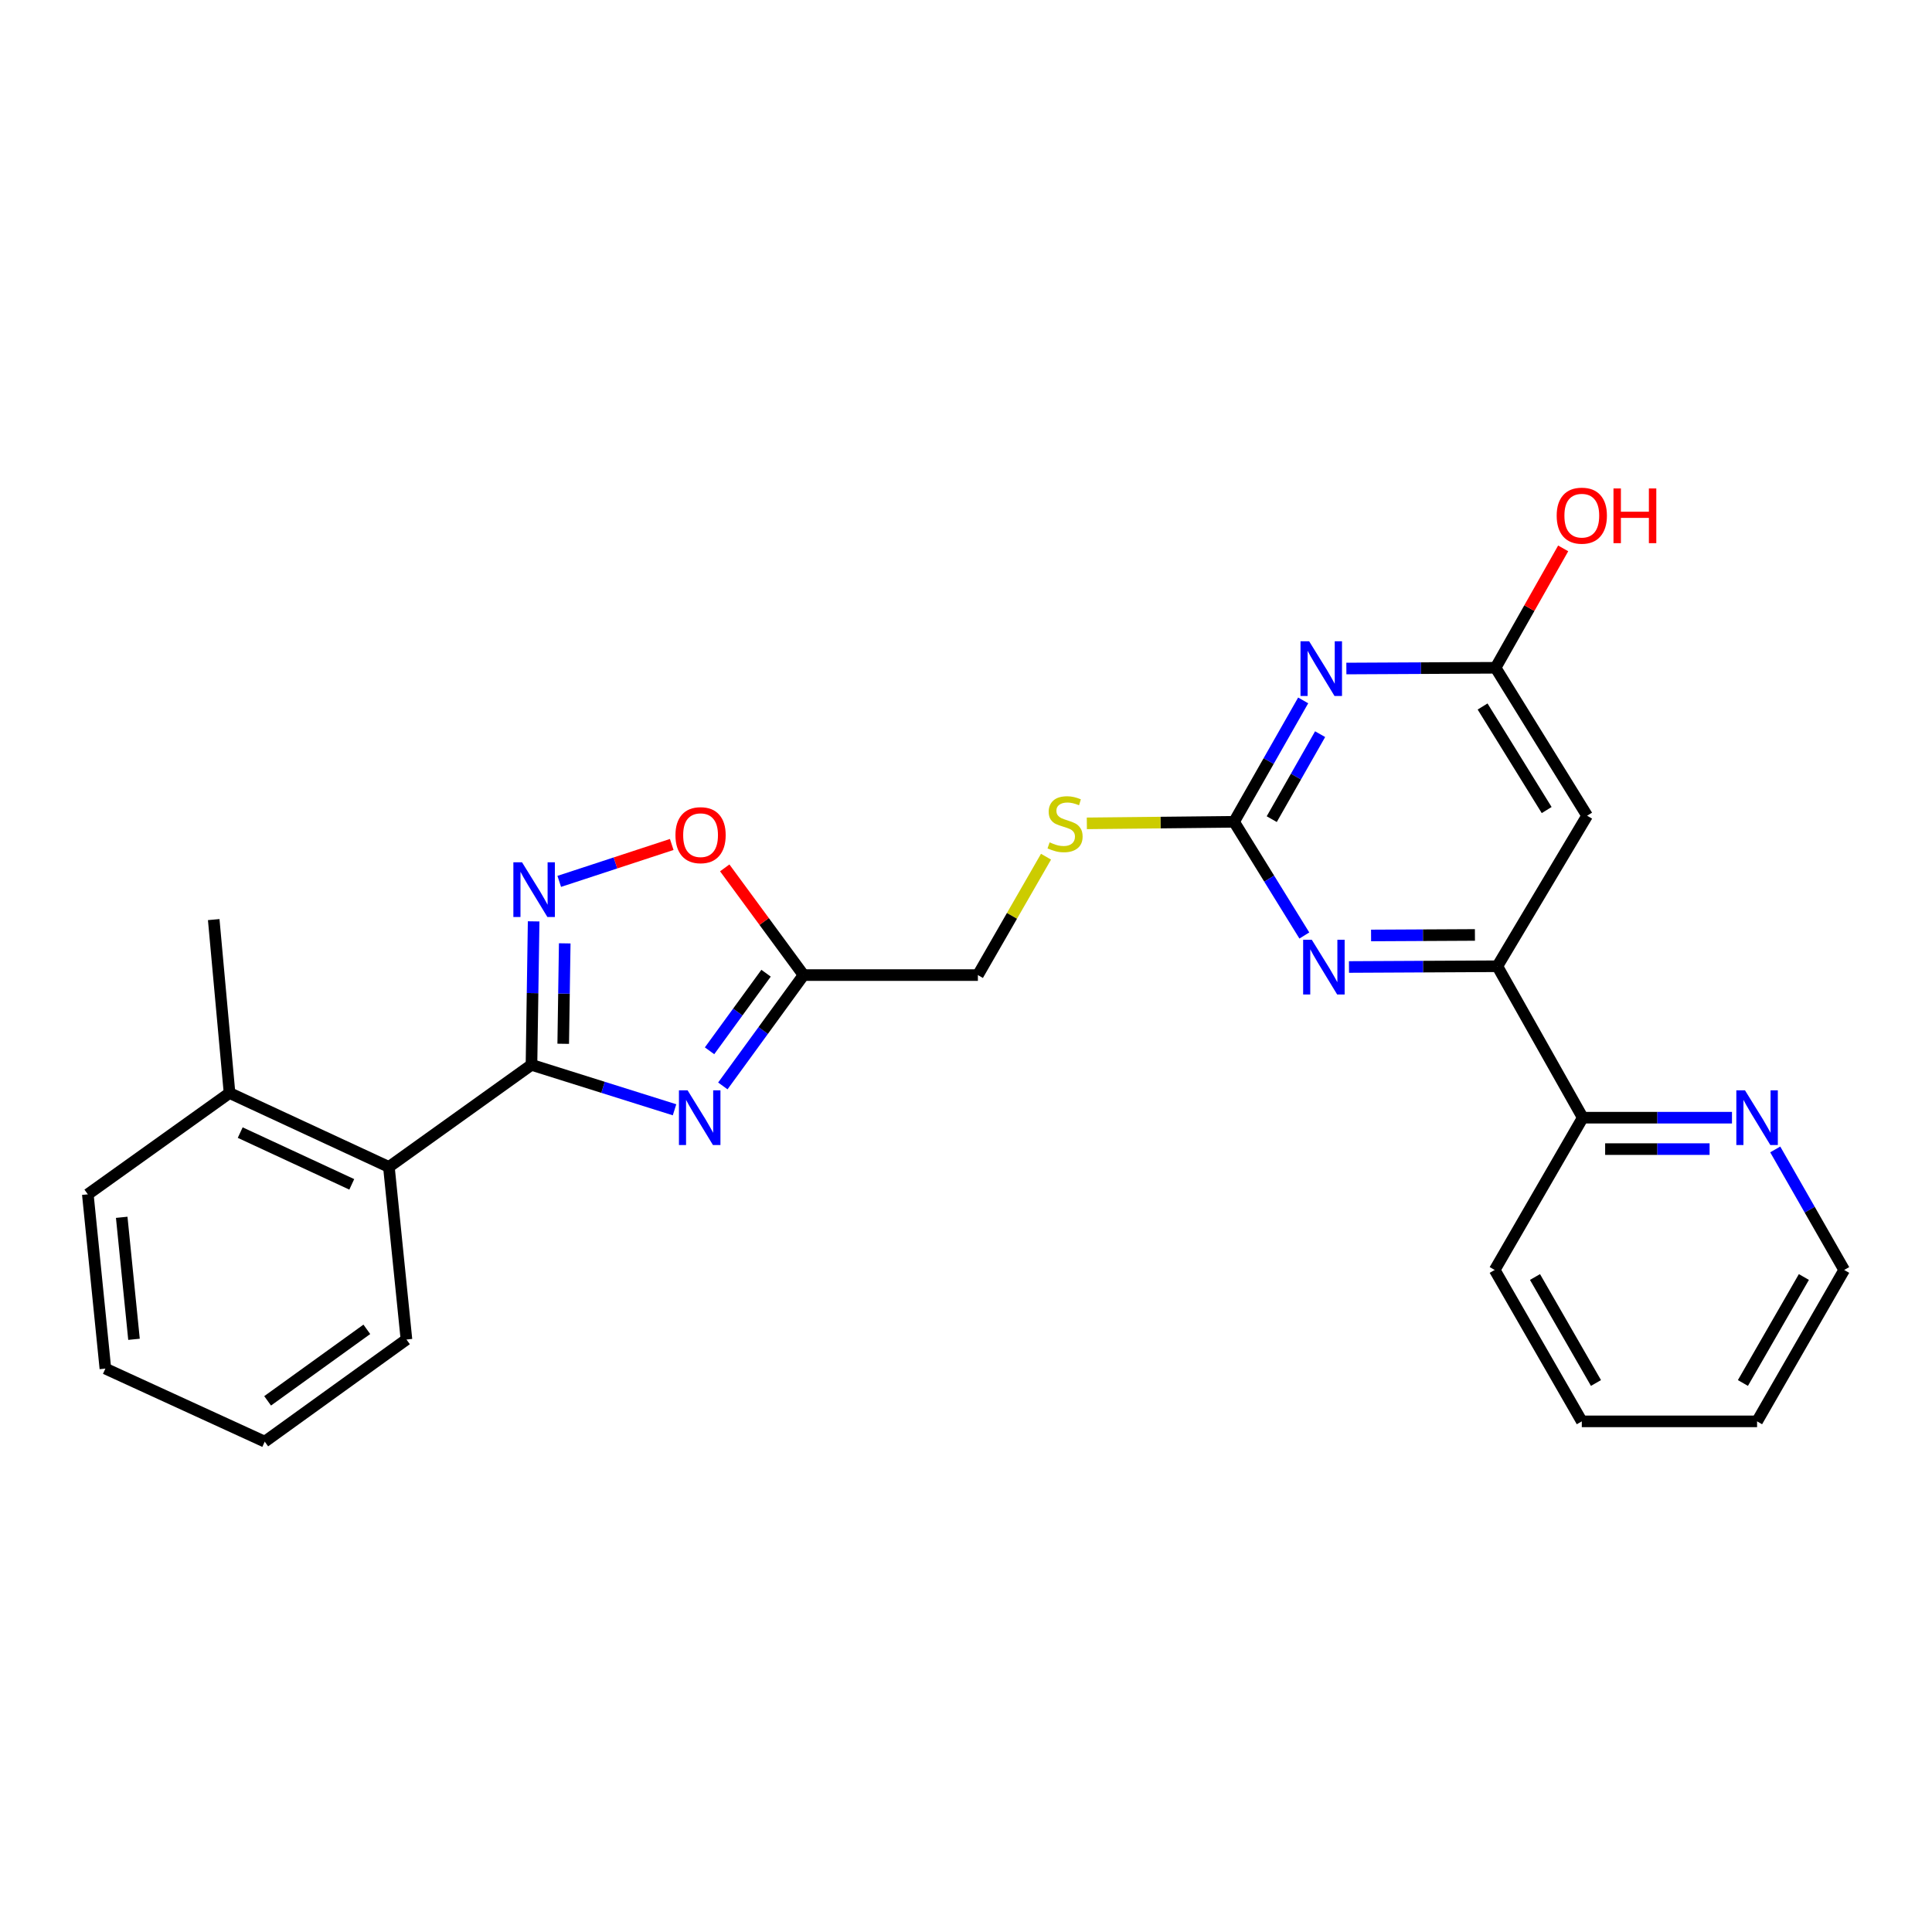 <?xml version='1.0' encoding='iso-8859-1'?>
<svg version='1.1' baseProfile='full'
              xmlns='http://www.w3.org/2000/svg'
                      xmlns:rdkit='http://www.rdkit.org/xml'
                      xmlns:xlink='http://www.w3.org/1999/xlink'
                  xml:space='preserve'
width='1000px' height='1000px' viewBox='0 0 1000 1000'>
<!-- END OF HEADER -->
<rect style='opacity:1.0;fill:#FFFFFF;stroke:none' width='1000' height='1000' x='0' y='0'> </rect>
<path class='bond-0' d='M 349.139,574.423 L 312.116,562.79' style='fill:none;fill-rule:evenodd;stroke:#0000FF;stroke-width:6px;stroke-linecap:butt;stroke-linejoin:miter;stroke-opacity:1' />
<path class='bond-0' d='M 312.116,562.79 L 275.094,551.158' style='fill:none;fill-rule:evenodd;stroke:#000000;stroke-width:6px;stroke-linecap:butt;stroke-linejoin:miter;stroke-opacity:1' />
<path class='bond-4' d='M 374.137,562.071 L 395.031,533.387' style='fill:none;fill-rule:evenodd;stroke:#0000FF;stroke-width:6px;stroke-linecap:butt;stroke-linejoin:miter;stroke-opacity:1' />
<path class='bond-4' d='M 395.031,533.387 L 415.925,504.702' style='fill:none;fill-rule:evenodd;stroke:#000000;stroke-width:6px;stroke-linecap:butt;stroke-linejoin:miter;stroke-opacity:1' />
<path class='bond-4' d='M 367.26,543.891 L 381.886,523.812' style='fill:none;fill-rule:evenodd;stroke:#0000FF;stroke-width:6px;stroke-linecap:butt;stroke-linejoin:miter;stroke-opacity:1' />
<path class='bond-4' d='M 381.886,523.812 L 396.512,503.733' style='fill:none;fill-rule:evenodd;stroke:#000000;stroke-width:6px;stroke-linecap:butt;stroke-linejoin:miter;stroke-opacity:1' />
<path class='bond-1' d='M 275.094,551.158 L 275.653,514.027' style='fill:none;fill-rule:evenodd;stroke:#000000;stroke-width:6px;stroke-linecap:butt;stroke-linejoin:miter;stroke-opacity:1' />
<path class='bond-1' d='M 275.653,514.027 L 276.211,476.897' style='fill:none;fill-rule:evenodd;stroke:#0000FF;stroke-width:6px;stroke-linecap:butt;stroke-linejoin:miter;stroke-opacity:1' />
<path class='bond-1' d='M 291.522,540.263 L 291.913,514.272' style='fill:none;fill-rule:evenodd;stroke:#000000;stroke-width:6px;stroke-linecap:butt;stroke-linejoin:miter;stroke-opacity:1' />
<path class='bond-1' d='M 291.913,514.272 L 292.304,488.28' style='fill:none;fill-rule:evenodd;stroke:#0000FF;stroke-width:6px;stroke-linecap:butt;stroke-linejoin:miter;stroke-opacity:1' />
<path class='bond-10' d='M 275.094,551.158 L 201.291,604.01' style='fill:none;fill-rule:evenodd;stroke:#000000;stroke-width:6px;stroke-linecap:butt;stroke-linejoin:miter;stroke-opacity:1' />
<path class='bond-26' d='M 289.465,456.201 L 318.576,446.649' style='fill:none;fill-rule:evenodd;stroke:#0000FF;stroke-width:6px;stroke-linecap:butt;stroke-linejoin:miter;stroke-opacity:1' />
<path class='bond-26' d='M 318.576,446.649 L 347.687,437.097' style='fill:none;fill-rule:evenodd;stroke:#FF0000;stroke-width:6px;stroke-linecap:butt;stroke-linejoin:miter;stroke-opacity:1' />
<path class='bond-2' d='M 674.521,362.532 L 656.637,393.951' style='fill:none;fill-rule:evenodd;stroke:#0000FF;stroke-width:6px;stroke-linecap:butt;stroke-linejoin:miter;stroke-opacity:1' />
<path class='bond-2' d='M 656.637,393.951 L 638.752,425.37' style='fill:none;fill-rule:evenodd;stroke:#000000;stroke-width:6px;stroke-linecap:butt;stroke-linejoin:miter;stroke-opacity:1' />
<path class='bond-2' d='M 683.289,380.003 L 670.77,401.996' style='fill:none;fill-rule:evenodd;stroke:#0000FF;stroke-width:6px;stroke-linecap:butt;stroke-linejoin:miter;stroke-opacity:1' />
<path class='bond-2' d='M 670.77,401.996 L 658.251,423.989' style='fill:none;fill-rule:evenodd;stroke:#000000;stroke-width:6px;stroke-linecap:butt;stroke-linejoin:miter;stroke-opacity:1' />
<path class='bond-9' d='M 696.876,346.027 L 735.492,345.834' style='fill:none;fill-rule:evenodd;stroke:#0000FF;stroke-width:6px;stroke-linecap:butt;stroke-linejoin:miter;stroke-opacity:1' />
<path class='bond-9' d='M 735.492,345.834 L 774.108,345.64' style='fill:none;fill-rule:evenodd;stroke:#000000;stroke-width:6px;stroke-linecap:butt;stroke-linejoin:miter;stroke-opacity:1' />
<path class='bond-3' d='M 638.752,425.37 L 600.65,425.767' style='fill:none;fill-rule:evenodd;stroke:#000000;stroke-width:6px;stroke-linecap:butt;stroke-linejoin:miter;stroke-opacity:1' />
<path class='bond-3' d='M 600.65,425.767 L 562.547,426.165' style='fill:none;fill-rule:evenodd;stroke:#CCCC00;stroke-width:6px;stroke-linecap:butt;stroke-linejoin:miter;stroke-opacity:1' />
<path class='bond-5' d='M 638.752,425.37 L 656.939,454.791' style='fill:none;fill-rule:evenodd;stroke:#000000;stroke-width:6px;stroke-linecap:butt;stroke-linejoin:miter;stroke-opacity:1' />
<path class='bond-5' d='M 656.939,454.791 L 675.125,484.212' style='fill:none;fill-rule:evenodd;stroke:#0000FF;stroke-width:6px;stroke-linecap:butt;stroke-linejoin:miter;stroke-opacity:1' />
<path class='bond-7' d='M 415.925,504.702 L 395.522,476.956' style='fill:none;fill-rule:evenodd;stroke:#000000;stroke-width:6px;stroke-linecap:butt;stroke-linejoin:miter;stroke-opacity:1' />
<path class='bond-7' d='M 395.522,476.956 L 375.12,449.21' style='fill:none;fill-rule:evenodd;stroke:#FF0000;stroke-width:6px;stroke-linecap:butt;stroke-linejoin:miter;stroke-opacity:1' />
<path class='bond-15' d='M 415.925,504.702 L 506.153,504.702' style='fill:none;fill-rule:evenodd;stroke:#000000;stroke-width:6px;stroke-linecap:butt;stroke-linejoin:miter;stroke-opacity:1' />
<path class='bond-6' d='M 698.229,500.517 L 736.624,500.324' style='fill:none;fill-rule:evenodd;stroke:#0000FF;stroke-width:6px;stroke-linecap:butt;stroke-linejoin:miter;stroke-opacity:1' />
<path class='bond-6' d='M 736.624,500.324 L 775.02,500.131' style='fill:none;fill-rule:evenodd;stroke:#000000;stroke-width:6px;stroke-linecap:butt;stroke-linejoin:miter;stroke-opacity:1' />
<path class='bond-6' d='M 709.665,484.197 L 736.543,484.062' style='fill:none;fill-rule:evenodd;stroke:#0000FF;stroke-width:6px;stroke-linecap:butt;stroke-linejoin:miter;stroke-opacity:1' />
<path class='bond-6' d='M 736.543,484.062 L 763.42,483.927' style='fill:none;fill-rule:evenodd;stroke:#000000;stroke-width:6px;stroke-linecap:butt;stroke-linejoin:miter;stroke-opacity:1' />
<path class='bond-8' d='M 775.02,500.131 L 821.494,422.208' style='fill:none;fill-rule:evenodd;stroke:#000000;stroke-width:6px;stroke-linecap:butt;stroke-linejoin:miter;stroke-opacity:1' />
<path class='bond-12' d='M 775.02,500.131 L 819.235,578.514' style='fill:none;fill-rule:evenodd;stroke:#000000;stroke-width:6px;stroke-linecap:butt;stroke-linejoin:miter;stroke-opacity:1' />
<path class='bond-28' d='M 821.494,422.208 L 774.108,345.64' style='fill:none;fill-rule:evenodd;stroke:#000000;stroke-width:6px;stroke-linecap:butt;stroke-linejoin:miter;stroke-opacity:1' />
<path class='bond-28' d='M 800.558,419.281 L 767.387,365.683' style='fill:none;fill-rule:evenodd;stroke:#000000;stroke-width:6px;stroke-linecap:butt;stroke-linejoin:miter;stroke-opacity:1' />
<path class='bond-16' d='M 774.108,345.64 L 791.603,314.744' style='fill:none;fill-rule:evenodd;stroke:#000000;stroke-width:6px;stroke-linecap:butt;stroke-linejoin:miter;stroke-opacity:1' />
<path class='bond-16' d='M 791.603,314.744 L 809.098,283.847' style='fill:none;fill-rule:evenodd;stroke:#FF0000;stroke-width:6px;stroke-linecap:butt;stroke-linejoin:miter;stroke-opacity:1' />
<path class='bond-14' d='M 201.291,604.01 L 118.806,565.739' style='fill:none;fill-rule:evenodd;stroke:#000000;stroke-width:6px;stroke-linecap:butt;stroke-linejoin:miter;stroke-opacity:1' />
<path class='bond-14' d='M 182.074,613.021 L 124.334,586.232' style='fill:none;fill-rule:evenodd;stroke:#000000;stroke-width:6px;stroke-linecap:butt;stroke-linejoin:miter;stroke-opacity:1' />
<path class='bond-17' d='M 201.291,604.01 L 210.38,693.325' style='fill:none;fill-rule:evenodd;stroke:#000000;stroke-width:6px;stroke-linecap:butt;stroke-linejoin:miter;stroke-opacity:1' />
<path class='bond-11' d='M 541.416,443.424 L 523.784,474.063' style='fill:none;fill-rule:evenodd;stroke:#CCCC00;stroke-width:6px;stroke-linecap:butt;stroke-linejoin:miter;stroke-opacity:1' />
<path class='bond-11' d='M 523.784,474.063 L 506.153,504.702' style='fill:none;fill-rule:evenodd;stroke:#000000;stroke-width:6px;stroke-linecap:butt;stroke-linejoin:miter;stroke-opacity:1' />
<path class='bond-13' d='M 819.235,578.514 L 857.851,578.514' style='fill:none;fill-rule:evenodd;stroke:#000000;stroke-width:6px;stroke-linecap:butt;stroke-linejoin:miter;stroke-opacity:1' />
<path class='bond-13' d='M 857.851,578.514 L 896.467,578.514' style='fill:none;fill-rule:evenodd;stroke:#0000FF;stroke-width:6px;stroke-linecap:butt;stroke-linejoin:miter;stroke-opacity:1' />
<path class='bond-13' d='M 830.82,594.776 L 857.851,594.776' style='fill:none;fill-rule:evenodd;stroke:#000000;stroke-width:6px;stroke-linecap:butt;stroke-linejoin:miter;stroke-opacity:1' />
<path class='bond-13' d='M 857.851,594.776 L 884.883,594.776' style='fill:none;fill-rule:evenodd;stroke:#0000FF;stroke-width:6px;stroke-linecap:butt;stroke-linejoin:miter;stroke-opacity:1' />
<path class='bond-19' d='M 819.235,578.514 L 773.656,657.332' style='fill:none;fill-rule:evenodd;stroke:#000000;stroke-width:6px;stroke-linecap:butt;stroke-linejoin:miter;stroke-opacity:1' />
<path class='bond-18' d='M 918.861,594.944 L 936.703,626.138' style='fill:none;fill-rule:evenodd;stroke:#0000FF;stroke-width:6px;stroke-linecap:butt;stroke-linejoin:miter;stroke-opacity:1' />
<path class='bond-18' d='M 936.703,626.138 L 954.545,657.332' style='fill:none;fill-rule:evenodd;stroke:#000000;stroke-width:6px;stroke-linecap:butt;stroke-linejoin:miter;stroke-opacity:1' />
<path class='bond-20' d='M 118.806,565.739 L 110.621,475.981' style='fill:none;fill-rule:evenodd;stroke:#000000;stroke-width:6px;stroke-linecap:butt;stroke-linejoin:miter;stroke-opacity:1' />
<path class='bond-21' d='M 118.806,565.739 L 45.455,618.176' style='fill:none;fill-rule:evenodd;stroke:#000000;stroke-width:6px;stroke-linecap:butt;stroke-linejoin:miter;stroke-opacity:1' />
<path class='bond-22' d='M 210.38,693.325 L 137.029,746.195' style='fill:none;fill-rule:evenodd;stroke:#000000;stroke-width:6px;stroke-linecap:butt;stroke-linejoin:miter;stroke-opacity:1' />
<path class='bond-22' d='M 189.868,688.063 L 138.522,725.072' style='fill:none;fill-rule:evenodd;stroke:#000000;stroke-width:6px;stroke-linecap:butt;stroke-linejoin:miter;stroke-opacity:1' />
<path class='bond-29' d='M 954.545,657.332 L 909.463,735.697' style='fill:none;fill-rule:evenodd;stroke:#000000;stroke-width:6px;stroke-linecap:butt;stroke-linejoin:miter;stroke-opacity:1' />
<path class='bond-29' d='M 933.687,660.977 L 902.129,715.833' style='fill:none;fill-rule:evenodd;stroke:#000000;stroke-width:6px;stroke-linecap:butt;stroke-linejoin:miter;stroke-opacity:1' />
<path class='bond-24' d='M 773.656,657.332 L 818.738,735.697' style='fill:none;fill-rule:evenodd;stroke:#000000;stroke-width:6px;stroke-linecap:butt;stroke-linejoin:miter;stroke-opacity:1' />
<path class='bond-24' d='M 794.514,660.977 L 826.072,715.833' style='fill:none;fill-rule:evenodd;stroke:#000000;stroke-width:6px;stroke-linecap:butt;stroke-linejoin:miter;stroke-opacity:1' />
<path class='bond-27' d='M 45.455,618.176 L 54.543,708.386' style='fill:none;fill-rule:evenodd;stroke:#000000;stroke-width:6px;stroke-linecap:butt;stroke-linejoin:miter;stroke-opacity:1' />
<path class='bond-27' d='M 62.998,630.077 L 69.36,693.224' style='fill:none;fill-rule:evenodd;stroke:#000000;stroke-width:6px;stroke-linecap:butt;stroke-linejoin:miter;stroke-opacity:1' />
<path class='bond-25' d='M 137.029,746.195 L 54.543,708.386' style='fill:none;fill-rule:evenodd;stroke:#000000;stroke-width:6px;stroke-linecap:butt;stroke-linejoin:miter;stroke-opacity:1' />
<path class='bond-23' d='M 909.463,735.697 L 818.738,735.697' style='fill:none;fill-rule:evenodd;stroke:#000000;stroke-width:6px;stroke-linecap:butt;stroke-linejoin:miter;stroke-opacity:1' />
<path  class='atom-0' d='M 355.9 564.354
L 365.18 579.354
Q 366.1 580.834, 367.58 583.514
Q 369.06 586.194, 369.14 586.354
L 369.14 564.354
L 372.9 564.354
L 372.9 592.674
L 369.02 592.674
L 359.06 576.274
Q 357.9 574.354, 356.66 572.154
Q 355.46 569.954, 355.1 569.274
L 355.1 592.674
L 351.42 592.674
L 351.42 564.354
L 355.9 564.354
' fill='#0000FF'/>
<path  class='atom-2' d='M 270.199 446.309
L 279.479 461.309
Q 280.399 462.789, 281.879 465.469
Q 283.359 468.149, 283.439 468.309
L 283.439 446.309
L 287.199 446.309
L 287.199 474.629
L 283.319 474.629
L 273.359 458.229
Q 272.199 456.309, 270.959 454.109
Q 269.759 451.909, 269.399 451.229
L 269.399 474.629
L 265.719 474.629
L 265.719 446.309
L 270.199 446.309
' fill='#0000FF'/>
<path  class='atom-3' d='M 677.62 331.932
L 686.9 346.932
Q 687.82 348.412, 689.3 351.092
Q 690.78 353.772, 690.86 353.932
L 690.86 331.932
L 694.62 331.932
L 694.62 360.252
L 690.74 360.252
L 680.78 343.852
Q 679.62 341.932, 678.38 339.732
Q 677.18 337.532, 676.82 336.852
L 676.82 360.252
L 673.14 360.252
L 673.14 331.932
L 677.62 331.932
' fill='#0000FF'/>
<path  class='atom-6' d='M 678.984 486.422
L 688.264 501.422
Q 689.184 502.902, 690.664 505.582
Q 692.144 508.262, 692.224 508.422
L 692.224 486.422
L 695.984 486.422
L 695.984 514.742
L 692.104 514.742
L 682.144 498.342
Q 680.984 496.422, 679.744 494.222
Q 678.544 492.022, 678.184 491.342
L 678.184 514.742
L 674.504 514.742
L 674.504 486.422
L 678.984 486.422
' fill='#0000FF'/>
<path  class='atom-8' d='M 349.612 432.28
Q 349.612 425.48, 352.972 421.68
Q 356.332 417.88, 362.612 417.88
Q 368.892 417.88, 372.252 421.68
Q 375.612 425.48, 375.612 432.28
Q 375.612 439.16, 372.212 443.08
Q 368.812 446.96, 362.612 446.96
Q 356.372 446.96, 352.972 443.08
Q 349.612 439.2, 349.612 432.28
M 362.612 443.76
Q 366.932 443.76, 369.252 440.88
Q 371.612 437.96, 371.612 432.28
Q 371.612 426.72, 369.252 423.92
Q 366.932 421.08, 362.612 421.08
Q 358.292 421.08, 355.932 423.88
Q 353.612 426.68, 353.612 432.28
Q 353.612 438, 355.932 440.88
Q 358.292 443.76, 362.612 443.76
' fill='#FF0000'/>
<path  class='atom-12' d='M 543.28 436.002
Q 543.6 436.122, 544.92 436.682
Q 546.24 437.242, 547.68 437.602
Q 549.16 437.922, 550.6 437.922
Q 553.28 437.922, 554.84 436.642
Q 556.4 435.322, 556.4 433.042
Q 556.4 431.482, 555.6 430.522
Q 554.84 429.562, 553.64 429.042
Q 552.44 428.522, 550.44 427.922
Q 547.92 427.162, 546.4 426.442
Q 544.92 425.722, 543.84 424.202
Q 542.8 422.682, 542.8 420.122
Q 542.8 416.562, 545.2 414.362
Q 547.64 412.162, 552.44 412.162
Q 555.72 412.162, 559.44 413.722
L 558.52 416.802
Q 555.12 415.402, 552.56 415.402
Q 549.8 415.402, 548.28 416.562
Q 546.76 417.682, 546.8 419.642
Q 546.8 421.162, 547.56 422.082
Q 548.36 423.002, 549.48 423.522
Q 550.64 424.042, 552.56 424.642
Q 555.12 425.442, 556.64 426.242
Q 558.16 427.042, 559.24 428.682
Q 560.36 430.282, 560.36 433.042
Q 560.36 436.962, 557.72 439.082
Q 555.12 441.162, 550.76 441.162
Q 548.24 441.162, 546.32 440.602
Q 544.44 440.082, 542.2 439.162
L 543.28 436.002
' fill='#CCCC00'/>
<path  class='atom-14' d='M 903.203 564.354
L 912.483 579.354
Q 913.403 580.834, 914.883 583.514
Q 916.363 586.194, 916.443 586.354
L 916.443 564.354
L 920.203 564.354
L 920.203 592.674
L 916.323 592.674
L 906.363 576.274
Q 905.203 574.354, 903.963 572.154
Q 902.763 569.954, 902.403 569.274
L 902.403 592.674
L 898.723 592.674
L 898.723 564.354
L 903.203 564.354
' fill='#0000FF'/>
<path  class='atom-17' d='M 805.738 266.903
Q 805.738 260.103, 809.098 256.303
Q 812.458 252.503, 818.738 252.503
Q 825.018 252.503, 828.378 256.303
Q 831.738 260.103, 831.738 266.903
Q 831.738 273.783, 828.338 277.703
Q 824.938 281.583, 818.738 281.583
Q 812.498 281.583, 809.098 277.703
Q 805.738 273.823, 805.738 266.903
M 818.738 278.383
Q 823.058 278.383, 825.378 275.503
Q 827.738 272.583, 827.738 266.903
Q 827.738 261.343, 825.378 258.543
Q 823.058 255.703, 818.738 255.703
Q 814.418 255.703, 812.058 258.503
Q 809.738 261.303, 809.738 266.903
Q 809.738 272.623, 812.058 275.503
Q 814.418 278.383, 818.738 278.383
' fill='#FF0000'/>
<path  class='atom-17' d='M 835.138 252.823
L 838.978 252.823
L 838.978 264.863
L 853.458 264.863
L 853.458 252.823
L 857.298 252.823
L 857.298 281.143
L 853.458 281.143
L 853.458 268.063
L 838.978 268.063
L 838.978 281.143
L 835.138 281.143
L 835.138 252.823
' fill='#FF0000'/>
</svg>
